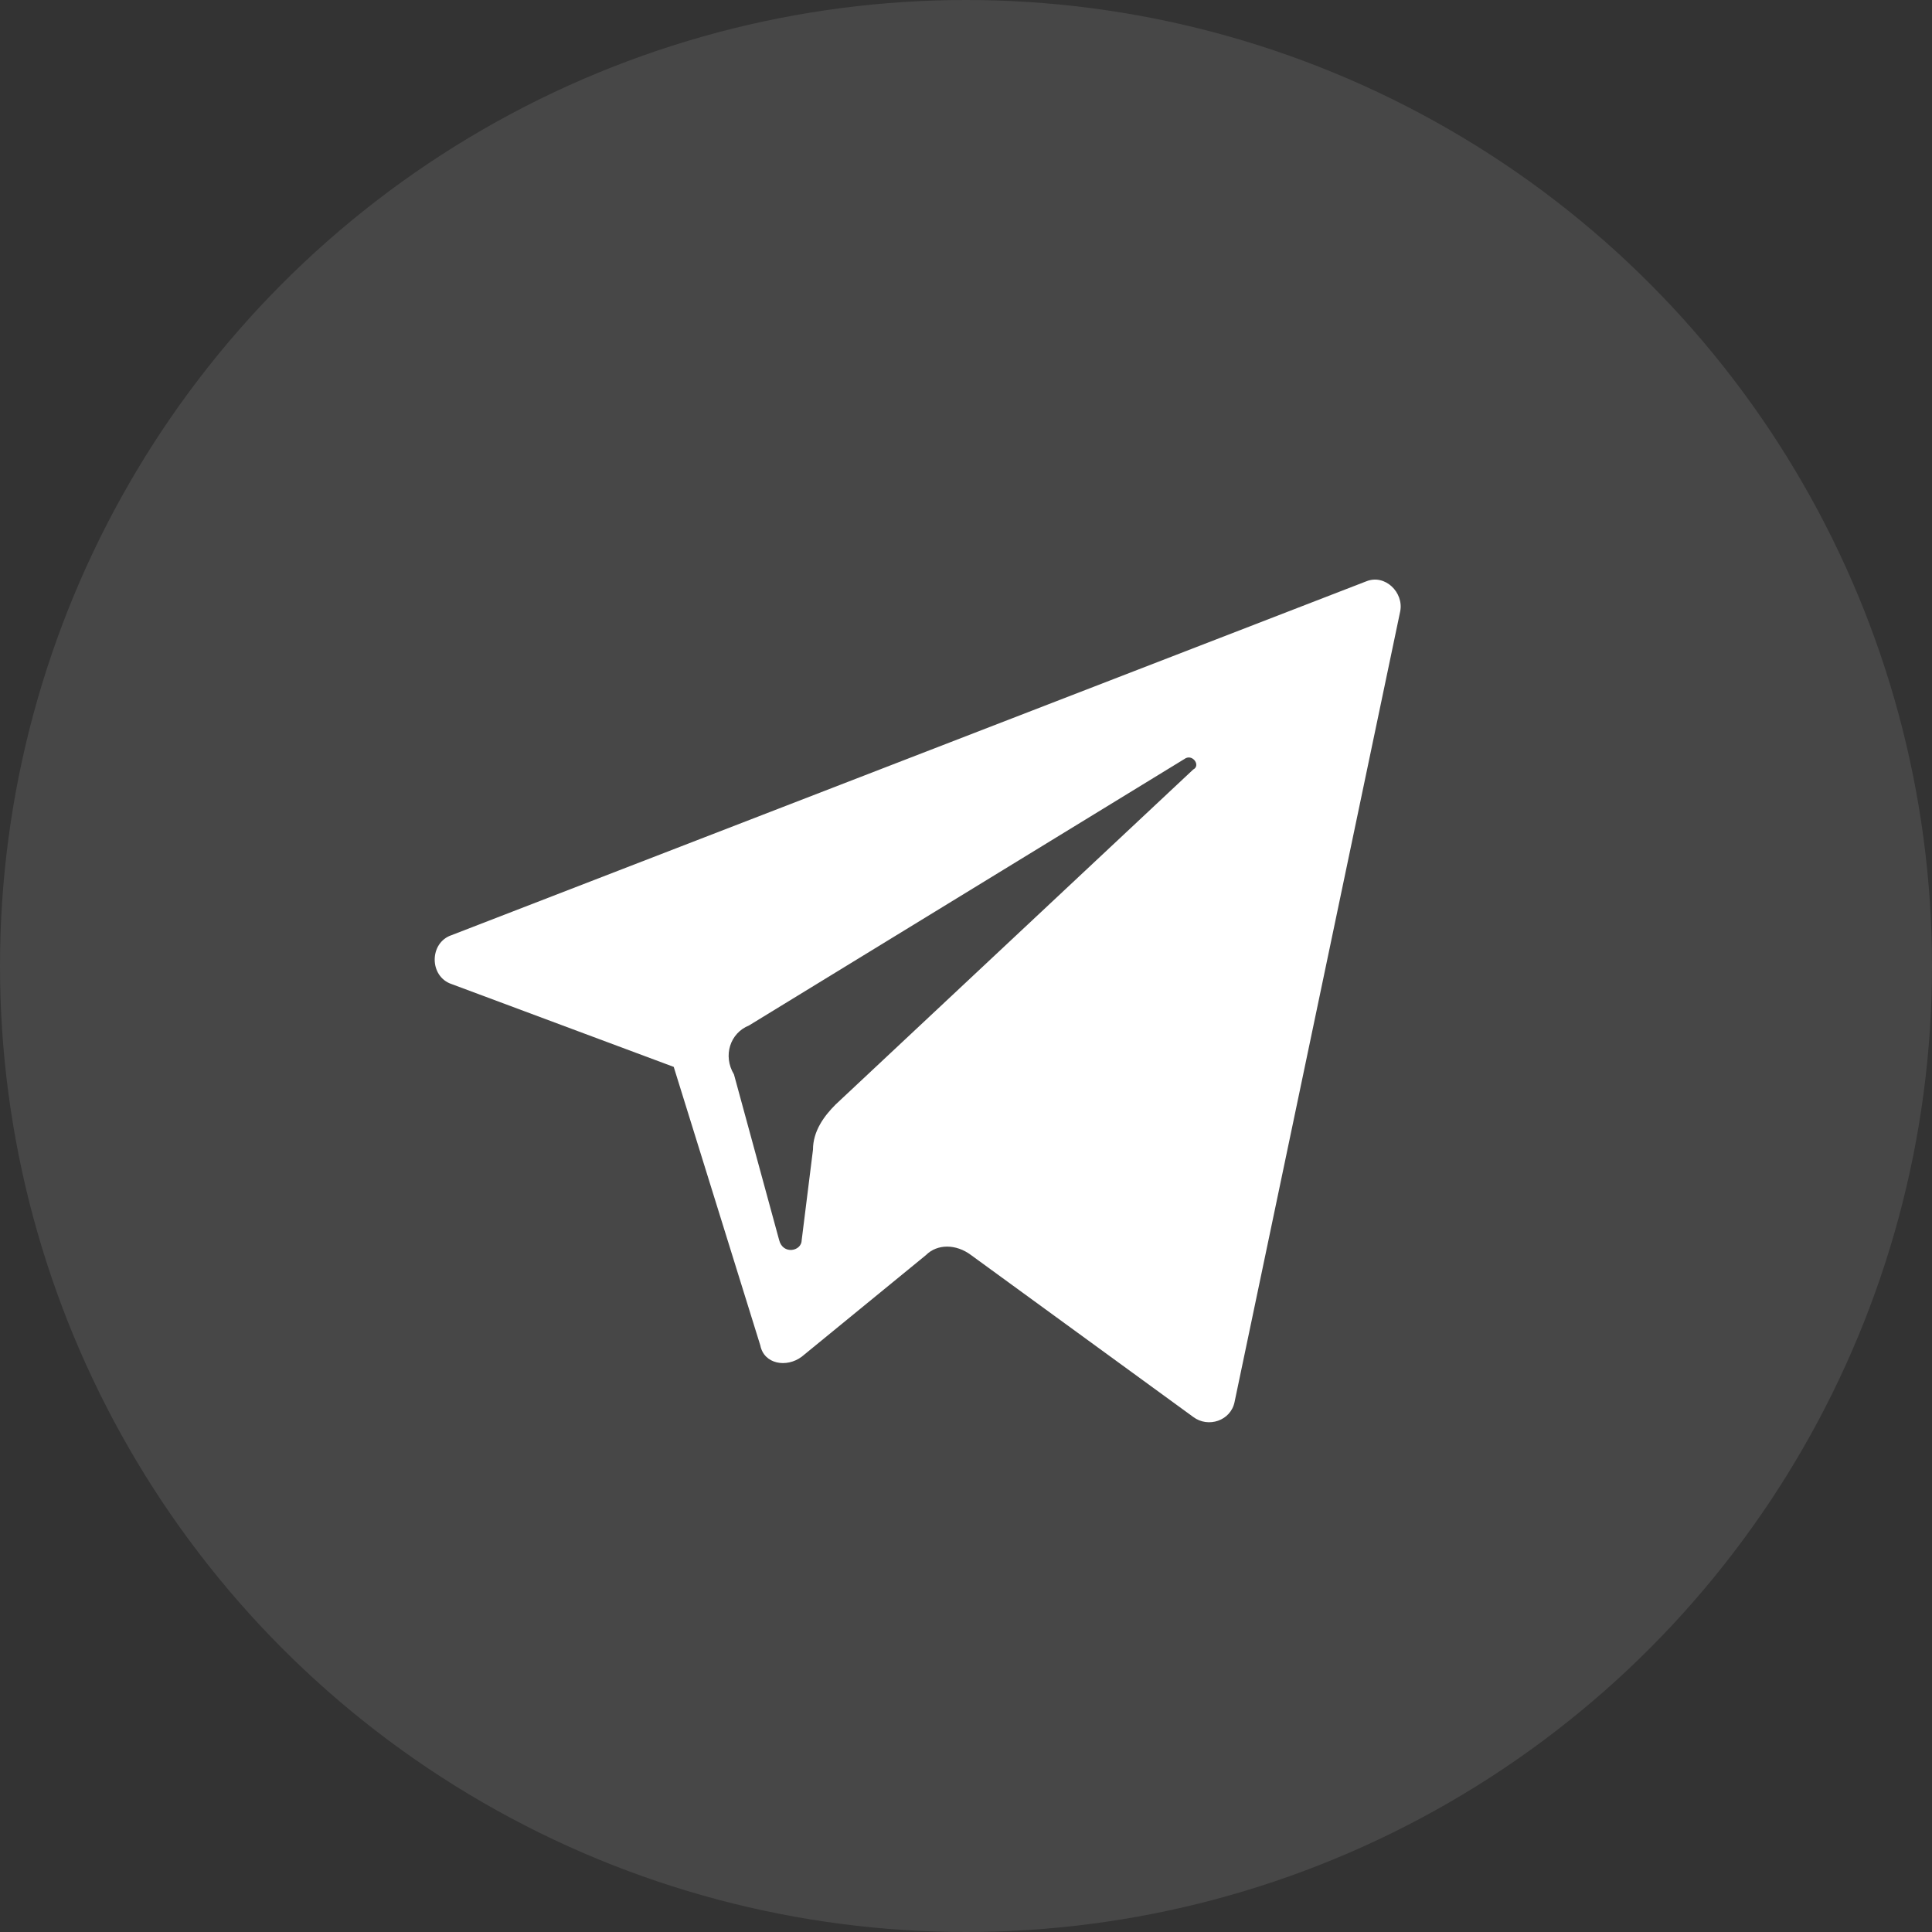 <?xml version="1.0" encoding="UTF-8"?> <svg xmlns="http://www.w3.org/2000/svg" width="50" height="50" viewBox="0 0 50 50" fill="none"><rect x="0" y="0" width="50" height="50" fill="#333333" stroke="none"/> <circle opacity="0.1" cx="25" cy="25" r="25" fill="white"></circle> <path d="M11.688 25.468L17.436 27.611L19.677 34.82C19.774 35.307 20.358 35.404 20.748 35.112L23.963 32.482C24.255 32.189 24.742 32.189 25.132 32.482L30.88 36.67C31.269 36.963 31.854 36.768 31.951 36.281L36.237 15.823C36.335 15.336 35.848 14.849 35.361 15.044L11.688 24.201C11.104 24.396 11.104 25.273 11.688 25.468ZM19.384 26.539L30.685 19.623C30.88 19.525 31.074 19.817 30.88 19.915L21.625 28.585C21.333 28.877 21.04 29.267 21.04 29.754L20.748 32.092C20.748 32.384 20.261 32.482 20.164 32.092L18.995 27.806C18.702 27.319 18.897 26.734 19.384 26.539Z" fill="white"></path> </svg> 